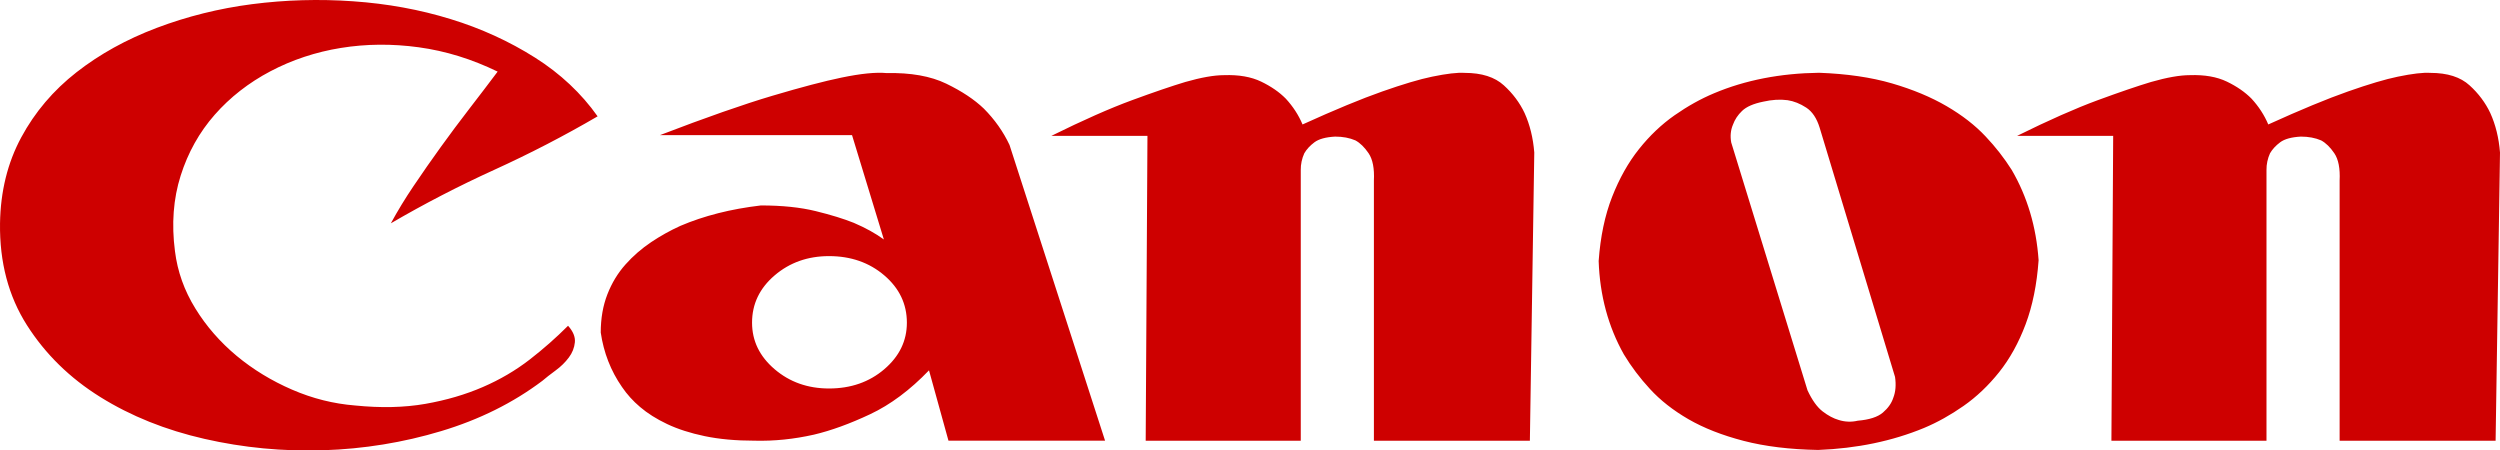 <svg width="727" height="131" viewBox="0 0 727 131" fill="none" xmlns="http://www.w3.org/2000/svg">
<path d="M121.806 13.753C114.024 12.688 106.46 12.75 99.121 13.943C91.864 15.108 84.918 17.409 78.633 20.73C72.358 24.03 66.866 28.316 62.444 33.362C57.967 38.453 54.662 44.358 52.534 51.083C50.403 57.809 49.85 65.128 50.88 73.047C51.614 78.957 53.595 84.518 56.828 89.732C59.958 94.834 64.009 99.48 68.832 103.497C73.583 107.442 79.004 110.747 84.911 113.299C90.855 115.878 96.987 117.419 103.302 117.919C110.791 118.673 117.581 118.515 123.675 117.448C129.769 116.378 135.345 114.746 140.413 112.547C145.365 110.414 149.959 107.718 154.071 104.532C158.017 101.471 161.732 98.197 165.192 94.73C166.658 96.362 167.323 97.967 167.173 99.537C167.024 101.116 166.419 102.639 165.413 103.967C164.383 105.35 163.101 106.608 161.556 107.739C160.015 108.868 158.732 109.874 157.703 110.754C149.184 117.164 139.386 122.033 128.299 125.364C117.275 128.686 105.728 130.562 94.05 130.929C82.302 131.303 70.772 130.206 59.468 127.627C48.162 125.051 38.068 120.998 29.184 115.468C20.301 109.939 13.18 102.961 7.822 94.543C2.465 86.118 -0.141 76.254 0.006 64.941C0.153 55.642 2.209 47.314 6.172 39.962C10.135 32.608 15.495 26.292 22.251 21.013C29.006 15.735 36.789 11.431 45.597 8.1C54.416 4.767 63.712 2.454 73.241 1.219C82.97 -0.041 92.838 -0.325 102.644 0.371C112.629 1.061 122.099 2.79 131.058 5.556C139.841 8.242 148.116 12.021 155.615 16.773C162.919 21.382 169.093 27.179 173.785 33.833C164.102 39.485 154.066 44.679 143.72 49.39C133.375 54.1 123.338 59.292 113.656 64.944C115.672 61.248 117.877 57.63 120.265 54.101C125.397 46.485 130.795 39.003 136.453 31.666C139.317 27.958 142.07 24.347 144.713 20.826C137.224 17.18 129.588 14.823 121.806 13.755V13.753ZM275.815 128.149L270.154 107.694C264.662 113.411 258.962 117.665 253.042 120.452C247.126 123.235 241.678 125.217 236.704 126.391C230.875 127.71 225.127 128.296 219.467 128.152C213.975 128.152 209.132 127.71 204.929 126.83C200.726 125.95 197.082 124.778 193.996 123.312C190.906 121.846 188.292 120.195 186.148 118.363C184.094 116.63 182.321 114.67 180.874 112.534C177.614 107.841 175.554 102.563 174.696 96.696C174.696 92.59 175.342 88.887 176.628 85.588C177.913 82.29 179.673 79.393 181.901 76.899C184.055 74.473 186.562 72.293 189.362 70.412C192.024 68.624 194.865 67.041 197.852 65.682C204.717 62.75 212.518 60.77 221.268 59.743C227.443 59.743 232.76 60.294 237.219 61.394C241.681 62.49 245.366 63.63 248.284 64.802C251.716 66.268 254.63 67.881 257.03 69.641L247.769 39.288H191.936C205.316 34.154 216.206 30.342 224.613 27.849C233.016 25.355 239.706 23.595 244.683 22.57C250.343 21.396 254.715 20.957 257.804 21.252C264.837 21.104 270.629 22.132 275.172 24.328C279.715 26.53 283.36 28.948 286.106 31.589C289.243 34.739 291.763 38.305 293.566 42.148L321.353 128.152H275.815V128.149ZM257.161 107.362C261.536 103.625 263.72 99.115 263.72 93.836C263.72 88.411 261.536 83.828 257.161 80.088C252.786 76.348 247.426 74.478 241.079 74.478C234.904 74.478 229.627 76.351 225.258 80.088C220.884 83.828 218.696 88.408 218.696 93.836C218.696 99.115 220.881 103.625 225.255 107.365C229.63 111.102 234.904 112.972 241.079 112.972C247.426 112.972 252.786 111.102 257.161 107.365V107.362ZM366.736 23.731C369.638 25.128 372.031 26.781 373.913 28.694C375.997 30.952 377.641 33.484 378.78 36.193C388.173 31.928 395.905 28.729 401.968 26.599C408.034 24.467 412.858 23.033 416.446 22.297C420.718 21.415 423.876 21.048 425.926 21.193C430.881 21.193 434.682 22.407 437.331 24.831C439.911 27.167 441.954 29.898 443.353 32.883C444.888 36.265 445.827 40.091 446.168 44.355L444.888 128.17H399.531V52.517C399.702 48.988 399.187 46.343 397.992 44.577C396.797 42.811 395.518 41.562 394.151 40.826C392.441 40.091 390.478 39.724 388.257 39.724C385.523 39.871 383.514 40.422 382.234 41.38C380.955 42.335 379.972 43.4 379.289 44.577C378.589 46.124 378.241 47.771 378.262 49.43V128.173H333.167L333.679 39.502H305.751C314.975 34.943 322.788 31.487 329.195 29.135C335.601 26.781 340.768 25.016 344.697 23.838C349.308 22.517 353.065 21.856 355.97 21.856C360.242 21.709 363.827 22.335 366.733 23.729L366.736 23.731ZM647.568 23.731C650.47 25.128 652.863 26.781 654.745 28.694C656.829 30.952 658.472 33.484 659.613 36.193C669.005 31.928 676.737 28.729 682.8 26.599C688.866 24.467 693.69 23.033 697.279 22.297C701.547 21.415 704.708 21.048 706.758 21.193C711.713 21.193 715.514 22.407 718.16 24.831C720.74 27.167 722.783 29.899 724.182 32.883C725.721 36.265 726.66 40.091 727 44.355L725.721 128.17H680.363V52.517C680.535 48.988 680.02 46.343 678.825 44.577C677.63 42.811 676.347 41.562 674.984 40.826C673.274 40.091 671.311 39.724 669.089 39.724C666.356 39.871 664.346 40.422 663.067 41.38C661.788 42.335 660.805 43.4 660.121 44.577C659.421 46.124 659.073 47.771 659.095 49.43V128.173H613.999L614.511 39.502H586.584C595.808 34.943 603.621 31.487 610.027 29.135C616.433 26.781 621.6 25.016 625.529 23.838C630.141 22.517 633.898 21.856 636.803 21.856C641.075 21.709 644.66 22.335 647.565 23.729L647.568 23.731ZM550.182 24.25C556.235 26.016 561.537 28.223 566.08 30.872C570.62 33.52 574.405 36.463 577.435 39.7C580.302 42.73 582.836 45.981 585.005 49.411C589.545 57.209 592.151 65.963 592.825 75.674C592.322 82.737 591.058 88.951 589.04 94.32C587.021 99.692 584.456 104.326 581.345 108.226C578.234 112.124 574.786 115.399 571.001 118.045C567.213 120.693 563.387 122.828 559.518 124.446C550.266 128.272 540.003 130.407 528.732 130.848C520.491 130.701 513.255 129.818 507.033 128.2C500.808 126.581 495.466 124.484 491.007 121.91C486.551 119.334 482.807 116.391 479.78 113.082C476.887 109.95 474.352 106.587 472.21 103.039C467.667 94.949 465.227 85.899 464.89 75.893C465.395 68.831 466.7 62.616 468.803 57.247C470.906 51.875 473.514 47.242 476.625 43.344C479.736 39.443 483.184 36.169 486.969 33.52C490.754 30.872 494.583 28.739 498.452 27.121C507.533 23.295 517.714 21.31 528.985 21.163C537.061 21.457 544.125 22.485 550.182 24.25ZM547.551 119.971C549.061 118.676 550.072 117.237 550.578 115.656C551.246 113.93 551.414 111.916 551.077 109.615L529.15 37.116C528.308 34.382 527.007 32.439 525.244 31.289C523.478 30.139 521.671 29.419 519.824 29.133C517.639 28.844 515.287 28.988 512.765 29.561C509.907 30.139 507.851 31.038 506.59 32.26C505.379 33.409 504.475 34.771 503.944 36.252C503.27 37.833 503.102 39.561 503.439 41.431L525.621 113.497C526.963 116.375 528.436 118.424 530.034 119.647C531.628 120.87 533.185 121.696 534.695 122.127C536.472 122.699 538.414 122.774 540.243 122.341C543.601 122.057 546.038 121.266 547.551 119.971Z" fill="#CE0000"/>
</svg>
